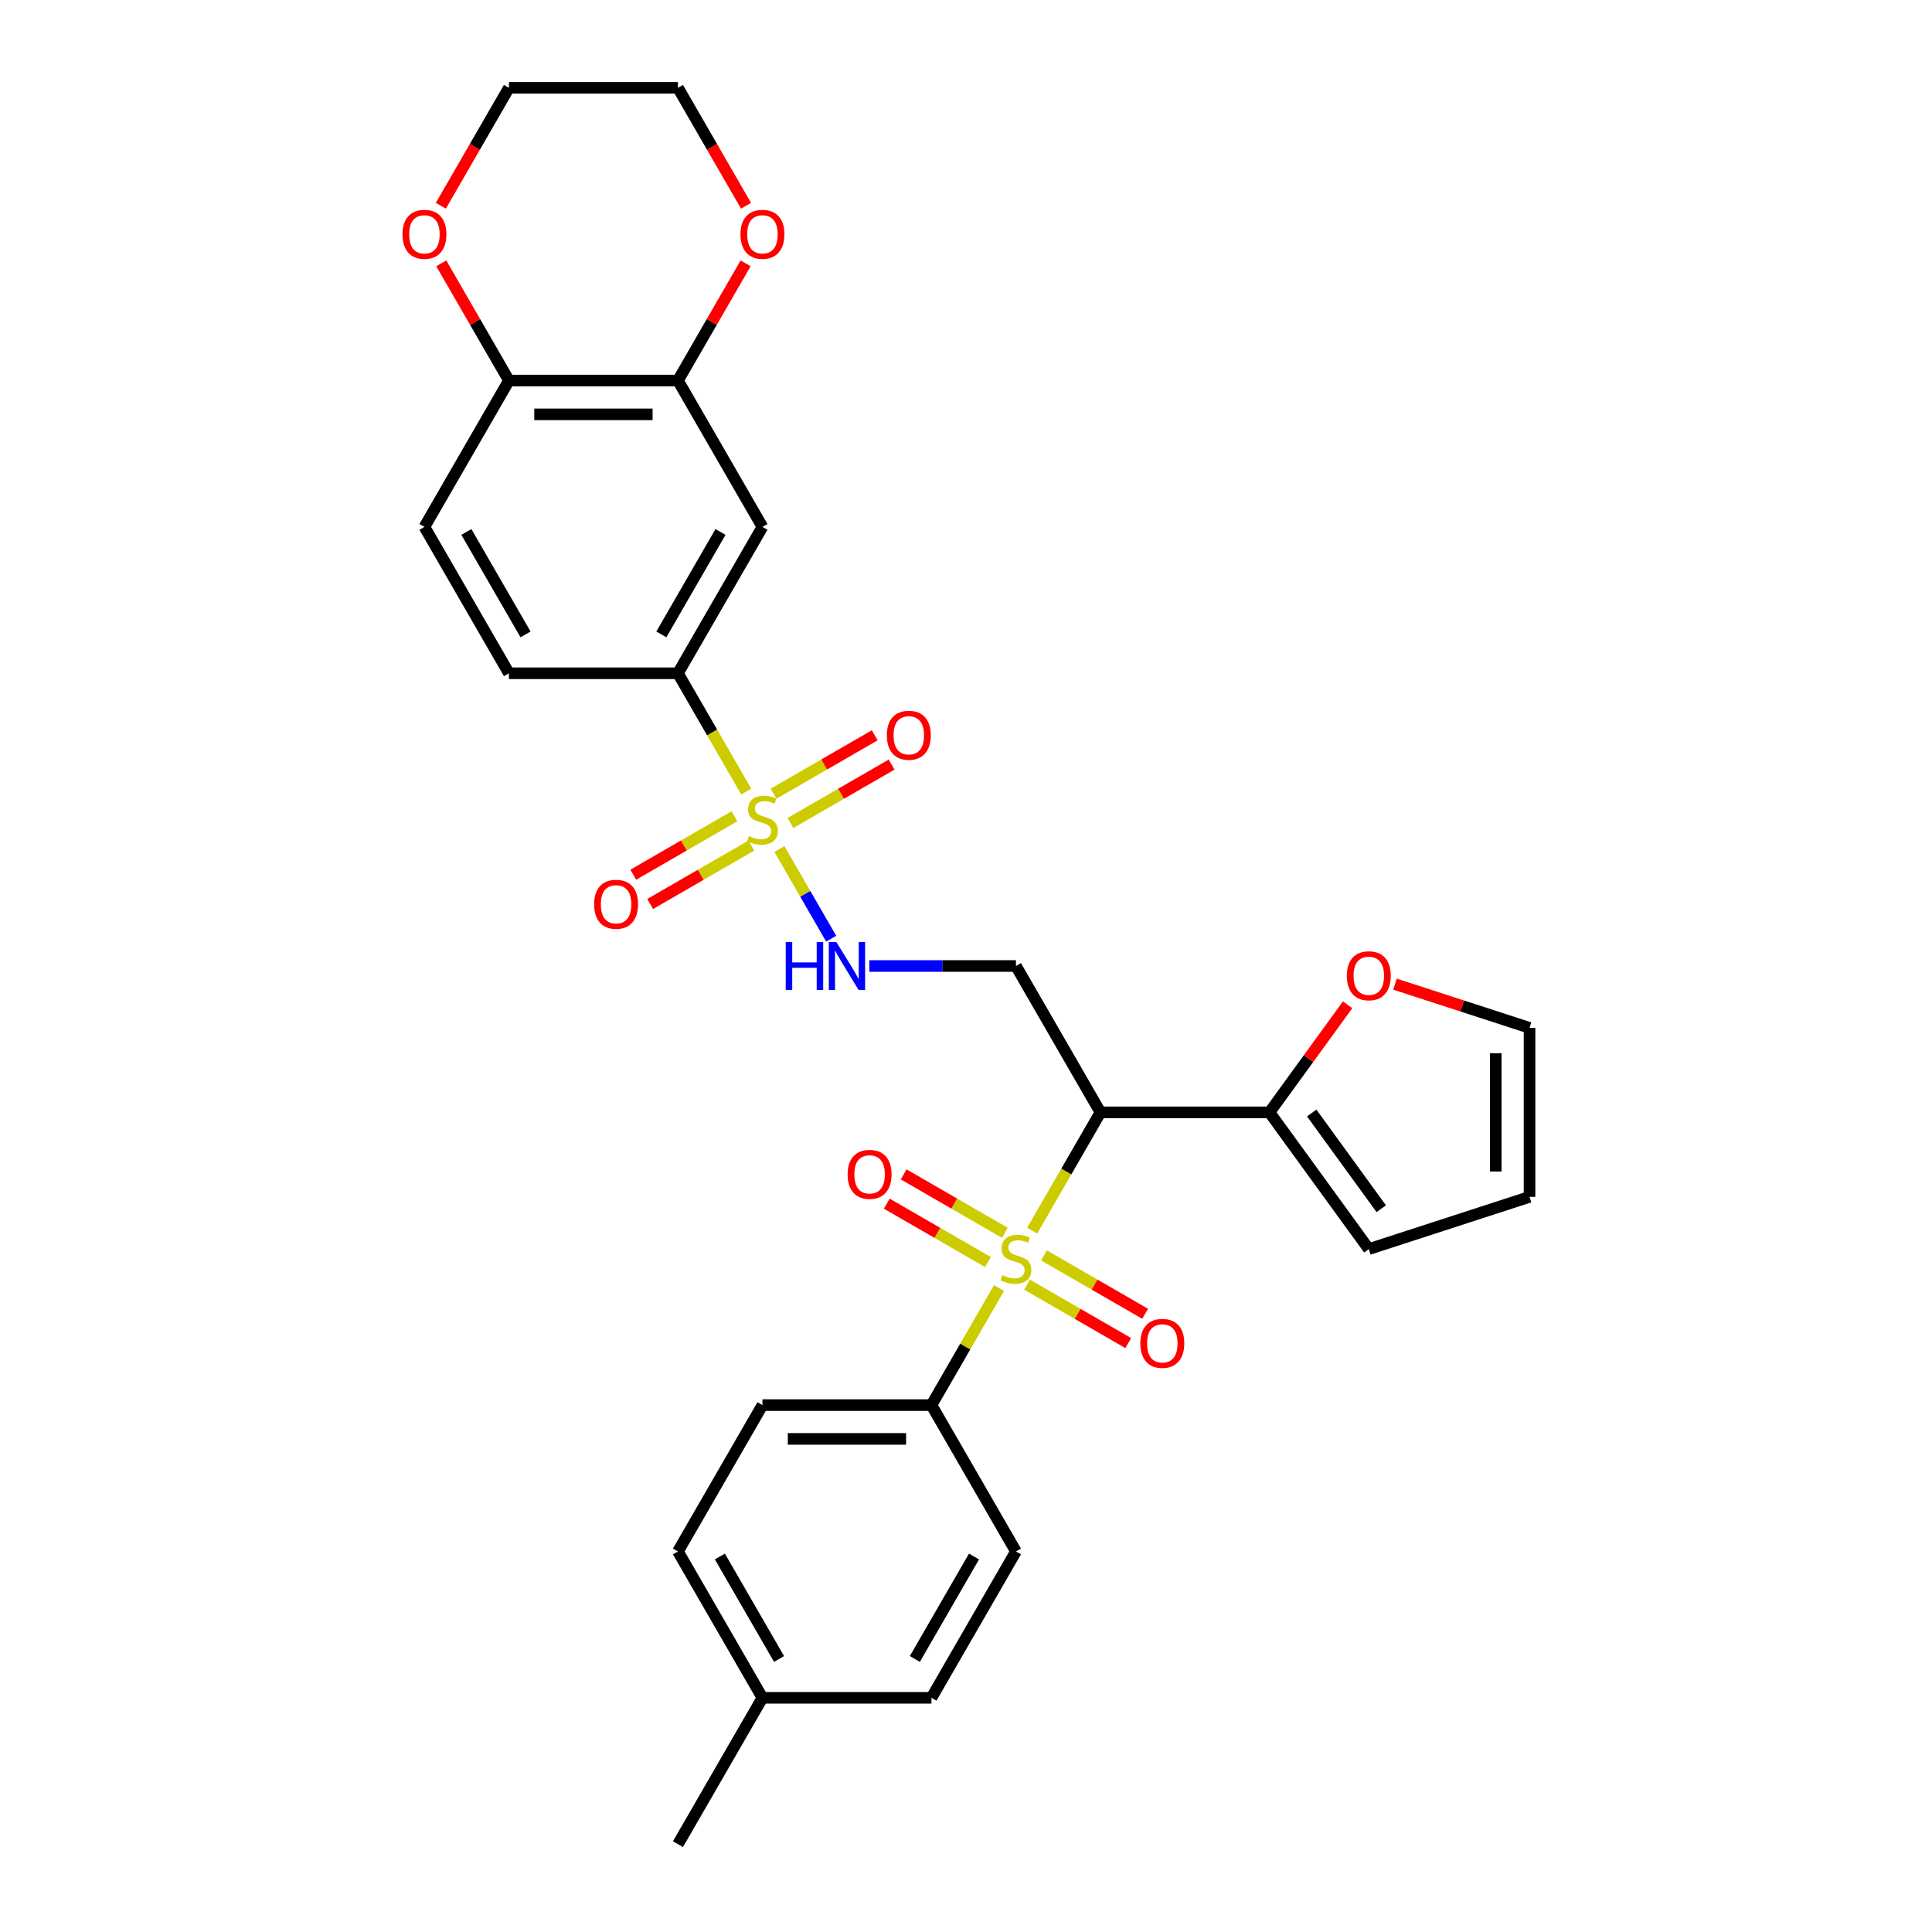 <?xml version='1.0' encoding='iso-8859-1'?>
<svg version='1.1' baseProfile='full'
              xmlns='http://www.w3.org/2000/svg'
                      xmlns:rdkit='http://www.rdkit.org/xml'
                      xmlns:xlink='http://www.w3.org/1999/xlink'
                  xml:space='preserve'
width='1000px' height='1000px' viewBox='0 0 1000 1000'>
<!-- END OF HEADER -->
<rect style='opacity:1.0;fill:#FFFFFF;stroke:none' width='1000' height='1000' x='0' y='0'> </rect>
<path class='bond-1' d='M 534.25,636.976 L 551.923,606.367' style='fill:none;fill-rule:evenodd;stroke:#CCCC00;stroke-width:6px;stroke-linecap:butt;stroke-linejoin:miter;stroke-opacity:1' />
<path class='bond-1' d='M 551.923,606.367 L 569.595,575.758' style='fill:none;fill-rule:evenodd;stroke:#000000;stroke-width:6px;stroke-linecap:butt;stroke-linejoin:miter;stroke-opacity:1' />
<path class='bond-7' d='M 517.079,666.719 L 499.598,696.996' style='fill:none;fill-rule:evenodd;stroke:#CCCC00;stroke-width:6px;stroke-linecap:butt;stroke-linejoin:miter;stroke-opacity:1' />
<path class='bond-7' d='M 499.598,696.996 L 482.118,727.273' style='fill:none;fill-rule:evenodd;stroke:#000000;stroke-width:6px;stroke-linecap:butt;stroke-linejoin:miter;stroke-opacity:1' />
<path class='bond-9' d='M 520.1,638.091 L 493.92,622.976' style='fill:none;fill-rule:evenodd;stroke:#CCCC00;stroke-width:6px;stroke-linecap:butt;stroke-linejoin:miter;stroke-opacity:1' />
<path class='bond-9' d='M 493.92,622.976 L 467.739,607.86' style='fill:none;fill-rule:evenodd;stroke:#FF0000;stroke-width:6px;stroke-linecap:butt;stroke-linejoin:miter;stroke-opacity:1' />
<path class='bond-9' d='M 511.353,653.242 L 485.172,638.127' style='fill:none;fill-rule:evenodd;stroke:#CCCC00;stroke-width:6px;stroke-linecap:butt;stroke-linejoin:miter;stroke-opacity:1' />
<path class='bond-9' d='M 485.172,638.127 L 458.992,623.012' style='fill:none;fill-rule:evenodd;stroke:#FF0000;stroke-width:6px;stroke-linecap:butt;stroke-linejoin:miter;stroke-opacity:1' />
<path class='bond-10' d='M 531.612,664.939 L 557.793,680.055' style='fill:none;fill-rule:evenodd;stroke:#CCCC00;stroke-width:6px;stroke-linecap:butt;stroke-linejoin:miter;stroke-opacity:1' />
<path class='bond-10' d='M 557.793,680.055 L 583.974,695.17' style='fill:none;fill-rule:evenodd;stroke:#FF0000;stroke-width:6px;stroke-linecap:butt;stroke-linejoin:miter;stroke-opacity:1' />
<path class='bond-10' d='M 540.36,649.788 L 566.541,664.903' style='fill:none;fill-rule:evenodd;stroke:#CCCC00;stroke-width:6px;stroke-linecap:butt;stroke-linejoin:miter;stroke-opacity:1' />
<path class='bond-10' d='M 566.541,664.903 L 592.721,680.019' style='fill:none;fill-rule:evenodd;stroke:#FF0000;stroke-width:6px;stroke-linecap:butt;stroke-linejoin:miter;stroke-opacity:1' />
<path class='bond-0' d='M 403.418,439.446 L 416.818,462.656' style='fill:none;fill-rule:evenodd;stroke:#CCCC00;stroke-width:6px;stroke-linecap:butt;stroke-linejoin:miter;stroke-opacity:1' />
<path class='bond-0' d='M 416.818,462.656 L 430.218,485.865' style='fill:none;fill-rule:evenodd;stroke:#0000FF;stroke-width:6px;stroke-linecap:butt;stroke-linejoin:miter;stroke-opacity:1' />
<path class='bond-2' d='M 386.247,409.704 L 368.574,379.094' style='fill:none;fill-rule:evenodd;stroke:#CCCC00;stroke-width:6px;stroke-linecap:butt;stroke-linejoin:miter;stroke-opacity:1' />
<path class='bond-2' d='M 368.574,379.094 L 350.902,348.485' style='fill:none;fill-rule:evenodd;stroke:#000000;stroke-width:6px;stroke-linecap:butt;stroke-linejoin:miter;stroke-opacity:1' />
<path class='bond-11' d='M 380.137,422.515 L 353.956,437.631' style='fill:none;fill-rule:evenodd;stroke:#CCCC00;stroke-width:6px;stroke-linecap:butt;stroke-linejoin:miter;stroke-opacity:1' />
<path class='bond-11' d='M 353.956,437.631 L 327.776,452.746' style='fill:none;fill-rule:evenodd;stroke:#FF0000;stroke-width:6px;stroke-linecap:butt;stroke-linejoin:miter;stroke-opacity:1' />
<path class='bond-11' d='M 388.884,437.667 L 362.704,452.782' style='fill:none;fill-rule:evenodd;stroke:#CCCC00;stroke-width:6px;stroke-linecap:butt;stroke-linejoin:miter;stroke-opacity:1' />
<path class='bond-11' d='M 362.704,452.782 L 336.523,467.897' style='fill:none;fill-rule:evenodd;stroke:#FF0000;stroke-width:6px;stroke-linecap:butt;stroke-linejoin:miter;stroke-opacity:1' />
<path class='bond-12' d='M 409.144,425.97 L 435.325,410.854' style='fill:none;fill-rule:evenodd;stroke:#CCCC00;stroke-width:6px;stroke-linecap:butt;stroke-linejoin:miter;stroke-opacity:1' />
<path class='bond-12' d='M 435.325,410.854 L 461.505,395.739' style='fill:none;fill-rule:evenodd;stroke:#FF0000;stroke-width:6px;stroke-linecap:butt;stroke-linejoin:miter;stroke-opacity:1' />
<path class='bond-12' d='M 400.397,410.818 L 426.577,395.703' style='fill:none;fill-rule:evenodd;stroke:#CCCC00;stroke-width:6px;stroke-linecap:butt;stroke-linejoin:miter;stroke-opacity:1' />
<path class='bond-12' d='M 426.577,395.703 L 452.758,380.587' style='fill:none;fill-rule:evenodd;stroke:#FF0000;stroke-width:6px;stroke-linecap:butt;stroke-linejoin:miter;stroke-opacity:1' />
<path class='bond-4' d='M 569.595,575.758 L 525.856,500' style='fill:none;fill-rule:evenodd;stroke:#000000;stroke-width:6px;stroke-linecap:butt;stroke-linejoin:miter;stroke-opacity:1' />
<path class='bond-5' d='M 569.595,575.758 L 657.072,575.758' style='fill:none;fill-rule:evenodd;stroke:#000000;stroke-width:6px;stroke-linecap:butt;stroke-linejoin:miter;stroke-opacity:1' />
<path class='bond-6' d='M 350.902,348.485 L 394.64,272.727' style='fill:none;fill-rule:evenodd;stroke:#000000;stroke-width:6px;stroke-linecap:butt;stroke-linejoin:miter;stroke-opacity:1' />
<path class='bond-6' d='M 342.311,328.373 L 372.928,275.343' style='fill:none;fill-rule:evenodd;stroke:#000000;stroke-width:6px;stroke-linecap:butt;stroke-linejoin:miter;stroke-opacity:1' />
<path class='bond-19' d='M 350.902,348.485 L 263.425,348.485' style='fill:none;fill-rule:evenodd;stroke:#000000;stroke-width:6px;stroke-linecap:butt;stroke-linejoin:miter;stroke-opacity:1' />
<path class='bond-3' d='M 449.961,500 L 487.909,500' style='fill:none;fill-rule:evenodd;stroke:#0000FF;stroke-width:6px;stroke-linecap:butt;stroke-linejoin:miter;stroke-opacity:1' />
<path class='bond-3' d='M 487.909,500 L 525.856,500' style='fill:none;fill-rule:evenodd;stroke:#000000;stroke-width:6px;stroke-linecap:butt;stroke-linejoin:miter;stroke-opacity:1' />
<path class='bond-13' d='M 657.072,575.758 L 677.296,547.922' style='fill:none;fill-rule:evenodd;stroke:#000000;stroke-width:6px;stroke-linecap:butt;stroke-linejoin:miter;stroke-opacity:1' />
<path class='bond-13' d='M 677.296,547.922 L 697.521,520.086' style='fill:none;fill-rule:evenodd;stroke:#FF0000;stroke-width:6px;stroke-linecap:butt;stroke-linejoin:miter;stroke-opacity:1' />
<path class='bond-16' d='M 657.072,575.758 L 708.49,646.528' style='fill:none;fill-rule:evenodd;stroke:#000000;stroke-width:6px;stroke-linecap:butt;stroke-linejoin:miter;stroke-opacity:1' />
<path class='bond-16' d='M 678.939,576.09 L 714.932,625.629' style='fill:none;fill-rule:evenodd;stroke:#000000;stroke-width:6px;stroke-linecap:butt;stroke-linejoin:miter;stroke-opacity:1' />
<path class='bond-8' d='M 394.64,272.727 L 350.902,196.97' style='fill:none;fill-rule:evenodd;stroke:#000000;stroke-width:6px;stroke-linecap:butt;stroke-linejoin:miter;stroke-opacity:1' />
<path class='bond-22' d='M 482.118,727.273 L 394.64,727.273' style='fill:none;fill-rule:evenodd;stroke:#000000;stroke-width:6px;stroke-linecap:butt;stroke-linejoin:miter;stroke-opacity:1' />
<path class='bond-22' d='M 468.996,744.768 L 407.762,744.768' style='fill:none;fill-rule:evenodd;stroke:#000000;stroke-width:6px;stroke-linecap:butt;stroke-linejoin:miter;stroke-opacity:1' />
<path class='bond-23' d='M 482.118,727.273 L 525.856,803.03' style='fill:none;fill-rule:evenodd;stroke:#000000;stroke-width:6px;stroke-linecap:butt;stroke-linejoin:miter;stroke-opacity:1' />
<path class='bond-15' d='M 350.902,196.97 L 368.413,166.64' style='fill:none;fill-rule:evenodd;stroke:#000000;stroke-width:6px;stroke-linecap:butt;stroke-linejoin:miter;stroke-opacity:1' />
<path class='bond-15' d='M 368.413,166.64 L 385.923,136.311' style='fill:none;fill-rule:evenodd;stroke:#FF0000;stroke-width:6px;stroke-linecap:butt;stroke-linejoin:miter;stroke-opacity:1' />
<path class='bond-32' d='M 350.902,196.97 L 263.425,196.97' style='fill:none;fill-rule:evenodd;stroke:#000000;stroke-width:6px;stroke-linecap:butt;stroke-linejoin:miter;stroke-opacity:1' />
<path class='bond-32' d='M 337.78,214.465 L 276.546,214.465' style='fill:none;fill-rule:evenodd;stroke:#000000;stroke-width:6px;stroke-linecap:butt;stroke-linejoin:miter;stroke-opacity:1' />
<path class='bond-18' d='M 722.049,509.393 L 756.868,520.706' style='fill:none;fill-rule:evenodd;stroke:#FF0000;stroke-width:6px;stroke-linecap:butt;stroke-linejoin:miter;stroke-opacity:1' />
<path class='bond-18' d='M 756.868,520.706 L 791.686,532.019' style='fill:none;fill-rule:evenodd;stroke:#000000;stroke-width:6px;stroke-linecap:butt;stroke-linejoin:miter;stroke-opacity:1' />
<path class='bond-14' d='M 263.425,196.97 L 219.686,272.727' style='fill:none;fill-rule:evenodd;stroke:#000000;stroke-width:6px;stroke-linecap:butt;stroke-linejoin:miter;stroke-opacity:1' />
<path class='bond-17' d='M 263.425,196.97 L 245.914,166.64' style='fill:none;fill-rule:evenodd;stroke:#000000;stroke-width:6px;stroke-linecap:butt;stroke-linejoin:miter;stroke-opacity:1' />
<path class='bond-17' d='M 245.914,166.64 L 228.403,136.311' style='fill:none;fill-rule:evenodd;stroke:#FF0000;stroke-width:6px;stroke-linecap:butt;stroke-linejoin:miter;stroke-opacity:1' />
<path class='bond-27' d='M 386.146,106.498 L 368.524,75.977' style='fill:none;fill-rule:evenodd;stroke:#FF0000;stroke-width:6px;stroke-linecap:butt;stroke-linejoin:miter;stroke-opacity:1' />
<path class='bond-27' d='M 368.524,75.977 L 350.902,45.455' style='fill:none;fill-rule:evenodd;stroke:#000000;stroke-width:6px;stroke-linecap:butt;stroke-linejoin:miter;stroke-opacity:1' />
<path class='bond-20' d='M 708.49,646.528 L 791.686,619.496' style='fill:none;fill-rule:evenodd;stroke:#000000;stroke-width:6px;stroke-linecap:butt;stroke-linejoin:miter;stroke-opacity:1' />
<path class='bond-28' d='M 228.181,106.498 L 245.803,75.977' style='fill:none;fill-rule:evenodd;stroke:#FF0000;stroke-width:6px;stroke-linecap:butt;stroke-linejoin:miter;stroke-opacity:1' />
<path class='bond-28' d='M 245.803,75.977 L 263.425,45.455' style='fill:none;fill-rule:evenodd;stroke:#000000;stroke-width:6px;stroke-linecap:butt;stroke-linejoin:miter;stroke-opacity:1' />
<path class='bond-31' d='M 791.686,532.019 L 791.686,619.496' style='fill:none;fill-rule:evenodd;stroke:#000000;stroke-width:6px;stroke-linecap:butt;stroke-linejoin:miter;stroke-opacity:1' />
<path class='bond-31' d='M 774.191,545.141 L 774.191,606.375' style='fill:none;fill-rule:evenodd;stroke:#000000;stroke-width:6px;stroke-linecap:butt;stroke-linejoin:miter;stroke-opacity:1' />
<path class='bond-21' d='M 263.425,348.485 L 219.686,272.727' style='fill:none;fill-rule:evenodd;stroke:#000000;stroke-width:6px;stroke-linecap:butt;stroke-linejoin:miter;stroke-opacity:1' />
<path class='bond-21' d='M 272.015,328.373 L 241.398,275.343' style='fill:none;fill-rule:evenodd;stroke:#000000;stroke-width:6px;stroke-linecap:butt;stroke-linejoin:miter;stroke-opacity:1' />
<path class='bond-25' d='M 394.64,727.273 L 350.902,803.03' style='fill:none;fill-rule:evenodd;stroke:#000000;stroke-width:6px;stroke-linecap:butt;stroke-linejoin:miter;stroke-opacity:1' />
<path class='bond-24' d='M 525.856,803.03 L 482.118,878.788' style='fill:none;fill-rule:evenodd;stroke:#000000;stroke-width:6px;stroke-linecap:butt;stroke-linejoin:miter;stroke-opacity:1' />
<path class='bond-24' d='M 504.144,805.646 L 473.527,858.677' style='fill:none;fill-rule:evenodd;stroke:#000000;stroke-width:6px;stroke-linecap:butt;stroke-linejoin:miter;stroke-opacity:1' />
<path class='bond-26' d='M 482.118,878.788 L 394.64,878.788' style='fill:none;fill-rule:evenodd;stroke:#000000;stroke-width:6px;stroke-linecap:butt;stroke-linejoin:miter;stroke-opacity:1' />
<path class='bond-30' d='M 350.902,803.03 L 394.64,878.788' style='fill:none;fill-rule:evenodd;stroke:#000000;stroke-width:6px;stroke-linecap:butt;stroke-linejoin:miter;stroke-opacity:1' />
<path class='bond-30' d='M 372.614,805.646 L 403.231,858.677' style='fill:none;fill-rule:evenodd;stroke:#000000;stroke-width:6px;stroke-linecap:butt;stroke-linejoin:miter;stroke-opacity:1' />
<path class='bond-29' d='M 394.64,878.788 L 350.902,954.545' style='fill:none;fill-rule:evenodd;stroke:#000000;stroke-width:6px;stroke-linecap:butt;stroke-linejoin:miter;stroke-opacity:1' />
<path class='bond-33' d='M 350.902,45.455 L 263.425,45.455' style='fill:none;fill-rule:evenodd;stroke:#000000;stroke-width:6px;stroke-linecap:butt;stroke-linejoin:miter;stroke-opacity:1' />
<path  class='atom-0' d='M 518.858 660.018
Q 519.138 660.123, 520.293 660.613
Q 521.448 661.103, 522.707 661.418
Q 524.002 661.698, 525.262 661.698
Q 527.606 661.698, 528.971 660.578
Q 530.335 659.423, 530.335 657.429
Q 530.335 656.064, 529.635 655.224
Q 528.971 654.384, 527.921 653.93
Q 526.871 653.475, 525.122 652.95
Q 522.917 652.285, 521.588 651.655
Q 520.293 651.025, 519.348 649.696
Q 518.438 648.366, 518.438 646.127
Q 518.438 643.012, 520.538 641.088
Q 522.672 639.163, 526.871 639.163
Q 529.74 639.163, 532.995 640.528
L 532.19 643.222
Q 529.216 641.998, 526.976 641.998
Q 524.562 641.998, 523.232 643.012
Q 521.902 643.992, 521.937 645.707
Q 521.937 647.036, 522.602 647.841
Q 523.302 648.646, 524.282 649.101
Q 525.297 649.556, 526.976 650.081
Q 529.216 650.78, 530.545 651.48
Q 531.875 652.18, 532.82 653.615
Q 533.799 655.014, 533.799 657.429
Q 533.799 660.858, 531.49 662.712
Q 529.216 664.532, 525.402 664.532
Q 523.197 664.532, 521.518 664.042
Q 519.873 663.587, 517.914 662.782
L 518.858 660.018
' fill='#CCCC00'/>
<path  class='atom-1' d='M 387.642 432.745
Q 387.922 432.85, 389.077 433.34
Q 390.232 433.83, 391.491 434.145
Q 392.786 434.425, 394.046 434.425
Q 396.39 434.425, 397.755 433.305
Q 399.119 432.15, 399.119 430.156
Q 399.119 428.791, 398.42 427.951
Q 397.755 427.112, 396.705 426.657
Q 395.655 426.202, 393.906 425.677
Q 391.701 425.012, 390.372 424.382
Q 389.077 423.753, 388.132 422.423
Q 387.222 421.093, 387.222 418.854
Q 387.222 415.74, 389.322 413.815
Q 391.456 411.891, 395.655 411.891
Q 398.524 411.891, 401.779 413.255
L 400.974 415.95
Q 398 414.725, 395.76 414.725
Q 393.346 414.725, 392.016 415.74
Q 390.687 416.719, 390.722 418.434
Q 390.722 419.764, 391.386 420.568
Q 392.086 421.373, 393.066 421.828
Q 394.081 422.283, 395.76 422.808
Q 398 423.508, 399.329 424.207
Q 400.659 424.907, 401.604 426.342
Q 402.583 427.742, 402.583 430.156
Q 402.583 433.585, 400.274 435.44
Q 398 437.259, 394.186 437.259
Q 391.981 437.259, 390.302 436.769
Q 388.657 436.314, 386.698 435.51
L 387.642 432.745
' fill='#CCCC00'/>
<path  class='atom-4' d='M 406.695 487.613
L 410.054 487.613
L 410.054 498.145
L 422.721 498.145
L 422.721 487.613
L 426.08 487.613
L 426.08 512.387
L 422.721 512.387
L 422.721 500.945
L 410.054 500.945
L 410.054 512.387
L 406.695 512.387
L 406.695 487.613
' fill='#0000FF'/>
<path  class='atom-4' d='M 432.903 487.613
L 441.021 500.735
Q 441.826 502.029, 443.12 504.374
Q 444.415 506.718, 444.485 506.858
L 444.485 487.613
L 447.774 487.613
L 447.774 512.387
L 444.38 512.387
L 435.667 498.041
Q 434.653 496.361, 433.568 494.436
Q 432.518 492.512, 432.203 491.917
L 432.203 512.387
L 428.984 512.387
L 428.984 487.613
L 432.903 487.613
' fill='#0000FF'/>
<path  class='atom-10' d='M 438.727 607.846
Q 438.727 601.898, 441.666 598.574
Q 444.605 595.25, 450.099 595.25
Q 455.592 595.25, 458.532 598.574
Q 461.471 601.898, 461.471 607.846
Q 461.471 613.865, 458.497 617.294
Q 455.522 620.688, 450.099 620.688
Q 444.64 620.688, 441.666 617.294
Q 438.727 613.9, 438.727 607.846
M 450.099 617.889
Q 453.878 617.889, 455.907 615.37
Q 457.972 612.815, 457.972 607.846
Q 457.972 602.983, 455.907 600.533
Q 453.878 598.049, 450.099 598.049
Q 446.32 598.049, 444.255 600.498
Q 442.226 602.948, 442.226 607.846
Q 442.226 612.85, 444.255 615.37
Q 446.32 617.889, 450.099 617.889
' fill='#FF0000'/>
<path  class='atom-11' d='M 590.242 695.324
Q 590.242 689.375, 593.181 686.051
Q 596.12 682.727, 601.614 682.727
Q 607.108 682.727, 610.047 686.051
Q 612.986 689.375, 612.986 695.324
Q 612.986 701.342, 610.012 704.771
Q 607.038 708.165, 601.614 708.165
Q 596.155 708.165, 593.181 704.771
Q 590.242 701.377, 590.242 695.324
M 601.614 705.366
Q 605.393 705.366, 607.423 702.847
Q 609.487 700.293, 609.487 695.324
Q 609.487 690.46, 607.423 688.011
Q 605.393 685.526, 601.614 685.526
Q 597.835 685.526, 595.771 687.976
Q 593.741 690.425, 593.741 695.324
Q 593.741 700.327, 595.771 702.847
Q 597.835 705.366, 601.614 705.366
' fill='#FF0000'/>
<path  class='atom-12' d='M 307.511 468.051
Q 307.511 462.103, 310.45 458.778
Q 313.389 455.454, 318.883 455.454
Q 324.376 455.454, 327.316 458.778
Q 330.255 462.103, 330.255 468.051
Q 330.255 474.07, 327.281 477.499
Q 324.307 480.893, 318.883 480.893
Q 313.424 480.893, 310.45 477.499
Q 307.511 474.104, 307.511 468.051
M 318.883 478.093
Q 322.662 478.093, 324.691 475.574
Q 326.756 473.02, 326.756 468.051
Q 326.756 463.187, 324.691 460.738
Q 322.662 458.254, 318.883 458.254
Q 315.104 458.254, 313.039 460.703
Q 311.01 463.152, 311.01 468.051
Q 311.01 473.055, 313.039 475.574
Q 315.104 478.093, 318.883 478.093
' fill='#FF0000'/>
<path  class='atom-13' d='M 459.026 380.574
Q 459.026 374.625, 461.965 371.301
Q 464.904 367.977, 470.398 367.977
Q 475.892 367.977, 478.831 371.301
Q 481.77 374.625, 481.77 380.574
Q 481.77 386.592, 478.796 390.021
Q 475.822 393.415, 470.398 393.415
Q 464.939 393.415, 461.965 390.021
Q 459.026 386.627, 459.026 380.574
M 470.398 390.616
Q 474.177 390.616, 476.207 388.097
Q 478.271 385.542, 478.271 380.574
Q 478.271 375.71, 476.207 373.261
Q 474.177 370.776, 470.398 370.776
Q 466.619 370.776, 464.555 373.226
Q 462.525 375.675, 462.525 380.574
Q 462.525 385.577, 464.555 388.097
Q 466.619 390.616, 470.398 390.616
' fill='#FF0000'/>
<path  class='atom-14' d='M 697.118 505.057
Q 697.118 499.108, 700.057 495.784
Q 702.997 492.46, 708.49 492.46
Q 713.984 492.46, 716.923 495.784
Q 719.862 499.108, 719.862 505.057
Q 719.862 511.075, 716.888 514.504
Q 713.914 517.899, 708.49 517.899
Q 703.032 517.899, 700.057 514.504
Q 697.118 511.11, 697.118 505.057
M 708.49 515.099
Q 712.269 515.099, 714.299 512.58
Q 716.363 510.026, 716.363 505.057
Q 716.363 500.193, 714.299 497.744
Q 712.269 495.259, 708.49 495.259
Q 704.711 495.259, 702.647 497.709
Q 700.617 500.158, 700.617 505.057
Q 700.617 510.061, 702.647 512.58
Q 704.711 515.099, 708.49 515.099
' fill='#FF0000'/>
<path  class='atom-16' d='M 383.268 121.282
Q 383.268 115.334, 386.208 112.01
Q 389.147 108.685, 394.64 108.685
Q 400.134 108.685, 403.073 112.01
Q 406.013 115.334, 406.013 121.282
Q 406.013 127.301, 403.038 130.73
Q 400.064 134.124, 394.64 134.124
Q 389.182 134.124, 386.208 130.73
Q 383.268 127.336, 383.268 121.282
M 394.64 131.324
Q 398.42 131.324, 400.449 128.805
Q 402.513 126.251, 402.513 121.282
Q 402.513 116.418, 400.449 113.969
Q 398.42 111.485, 394.64 111.485
Q 390.861 111.485, 388.797 113.934
Q 386.768 116.383, 386.768 121.282
Q 386.768 126.286, 388.797 128.805
Q 390.861 131.324, 394.64 131.324
' fill='#FF0000'/>
<path  class='atom-18' d='M 208.314 121.282
Q 208.314 115.334, 211.253 112.01
Q 214.192 108.685, 219.686 108.685
Q 225.179 108.685, 228.119 112.01
Q 231.058 115.334, 231.058 121.282
Q 231.058 127.301, 228.084 130.73
Q 225.109 134.124, 219.686 134.124
Q 214.227 134.124, 211.253 130.73
Q 208.314 127.336, 208.314 121.282
M 219.686 131.324
Q 223.465 131.324, 225.494 128.805
Q 227.559 126.251, 227.559 121.282
Q 227.559 116.418, 225.494 113.969
Q 223.465 111.485, 219.686 111.485
Q 215.907 111.485, 213.842 113.934
Q 211.813 116.383, 211.813 121.282
Q 211.813 126.286, 213.842 128.805
Q 215.907 131.324, 219.686 131.324
' fill='#FF0000'/>
</svg>
